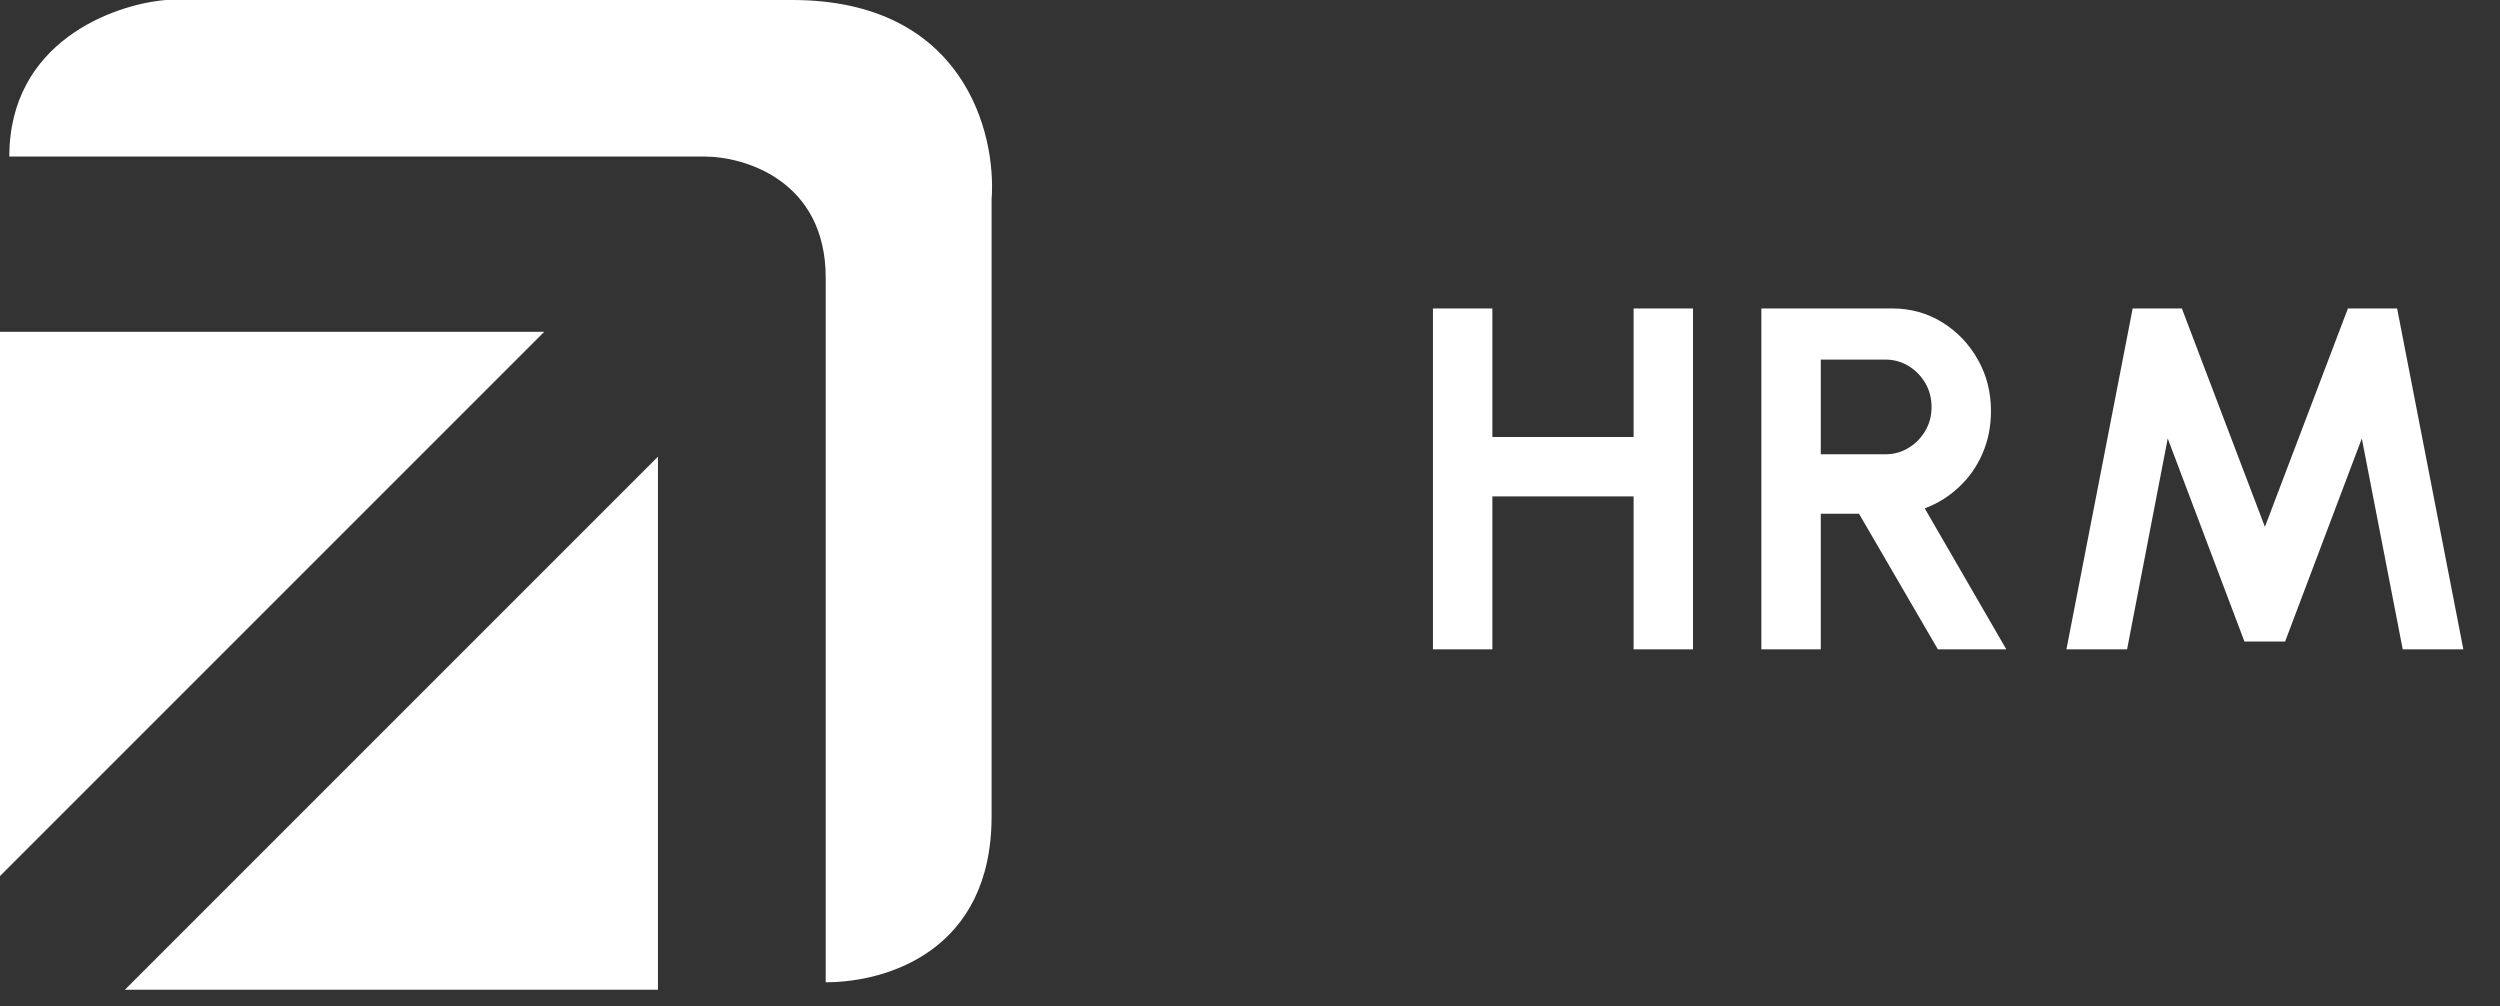 <svg width="77" height="31" viewBox="0 0 77 31" fill="none" xmlns="http://www.w3.org/2000/svg">
<rect x="0" y="0" width="77" height="31" fill="#333333" stroke="none"/>
<path d="M16.763 10.219L0 10.219L0 26.982L16.763 10.219Z" fill="white"/>
<path d="M20.265 30.484V14.065L3.846 30.484H20.265Z" fill="white"/>
<path d="M30.541 25.145C30.541 29.279 27.327 30.254 25.432 30.254V8.554C25.432 5.569 22.944 4.822 21.701 4.822L0.287 4.822C0.287 1.286 3.502 0.134 5.109 0L24.399 0C29.68 0 30.695 4.095 30.541 6.143V25.145Z" fill="white"/>
<path d="M50.315 9.5H52.145V20H50.315V15.29H45.965V20H44.135V9.5H45.965V13.46H50.315V9.5ZM54.25 20V9.5H58.277C58.847 9.5 59.362 9.643 59.822 9.928C60.282 10.213 60.647 10.595 60.917 11.075C61.187 11.55 61.322 12.078 61.322 12.658C61.322 13.133 61.235 13.57 61.06 13.97C60.89 14.365 60.65 14.707 60.34 14.998C60.035 15.287 59.682 15.508 59.282 15.658L61.795 20H59.687L57.257 15.822H56.08V20H54.25ZM56.08 13.992H58.067C58.327 13.992 58.565 13.928 58.78 13.797C58.995 13.668 59.167 13.492 59.297 13.273C59.427 13.053 59.492 12.807 59.492 12.537C59.492 12.262 59.427 12.015 59.297 11.795C59.167 11.575 58.995 11.4 58.78 11.27C58.565 11.14 58.327 11.075 58.067 11.075H56.08V13.992ZM63.646 20L65.686 9.5H67.201L69.759 16.227L72.316 9.5H73.831L75.871 20H74.004L72.744 13.505L70.381 19.76H69.129L66.766 13.505L65.514 20H63.646Z" fill="white"/>
</svg>

